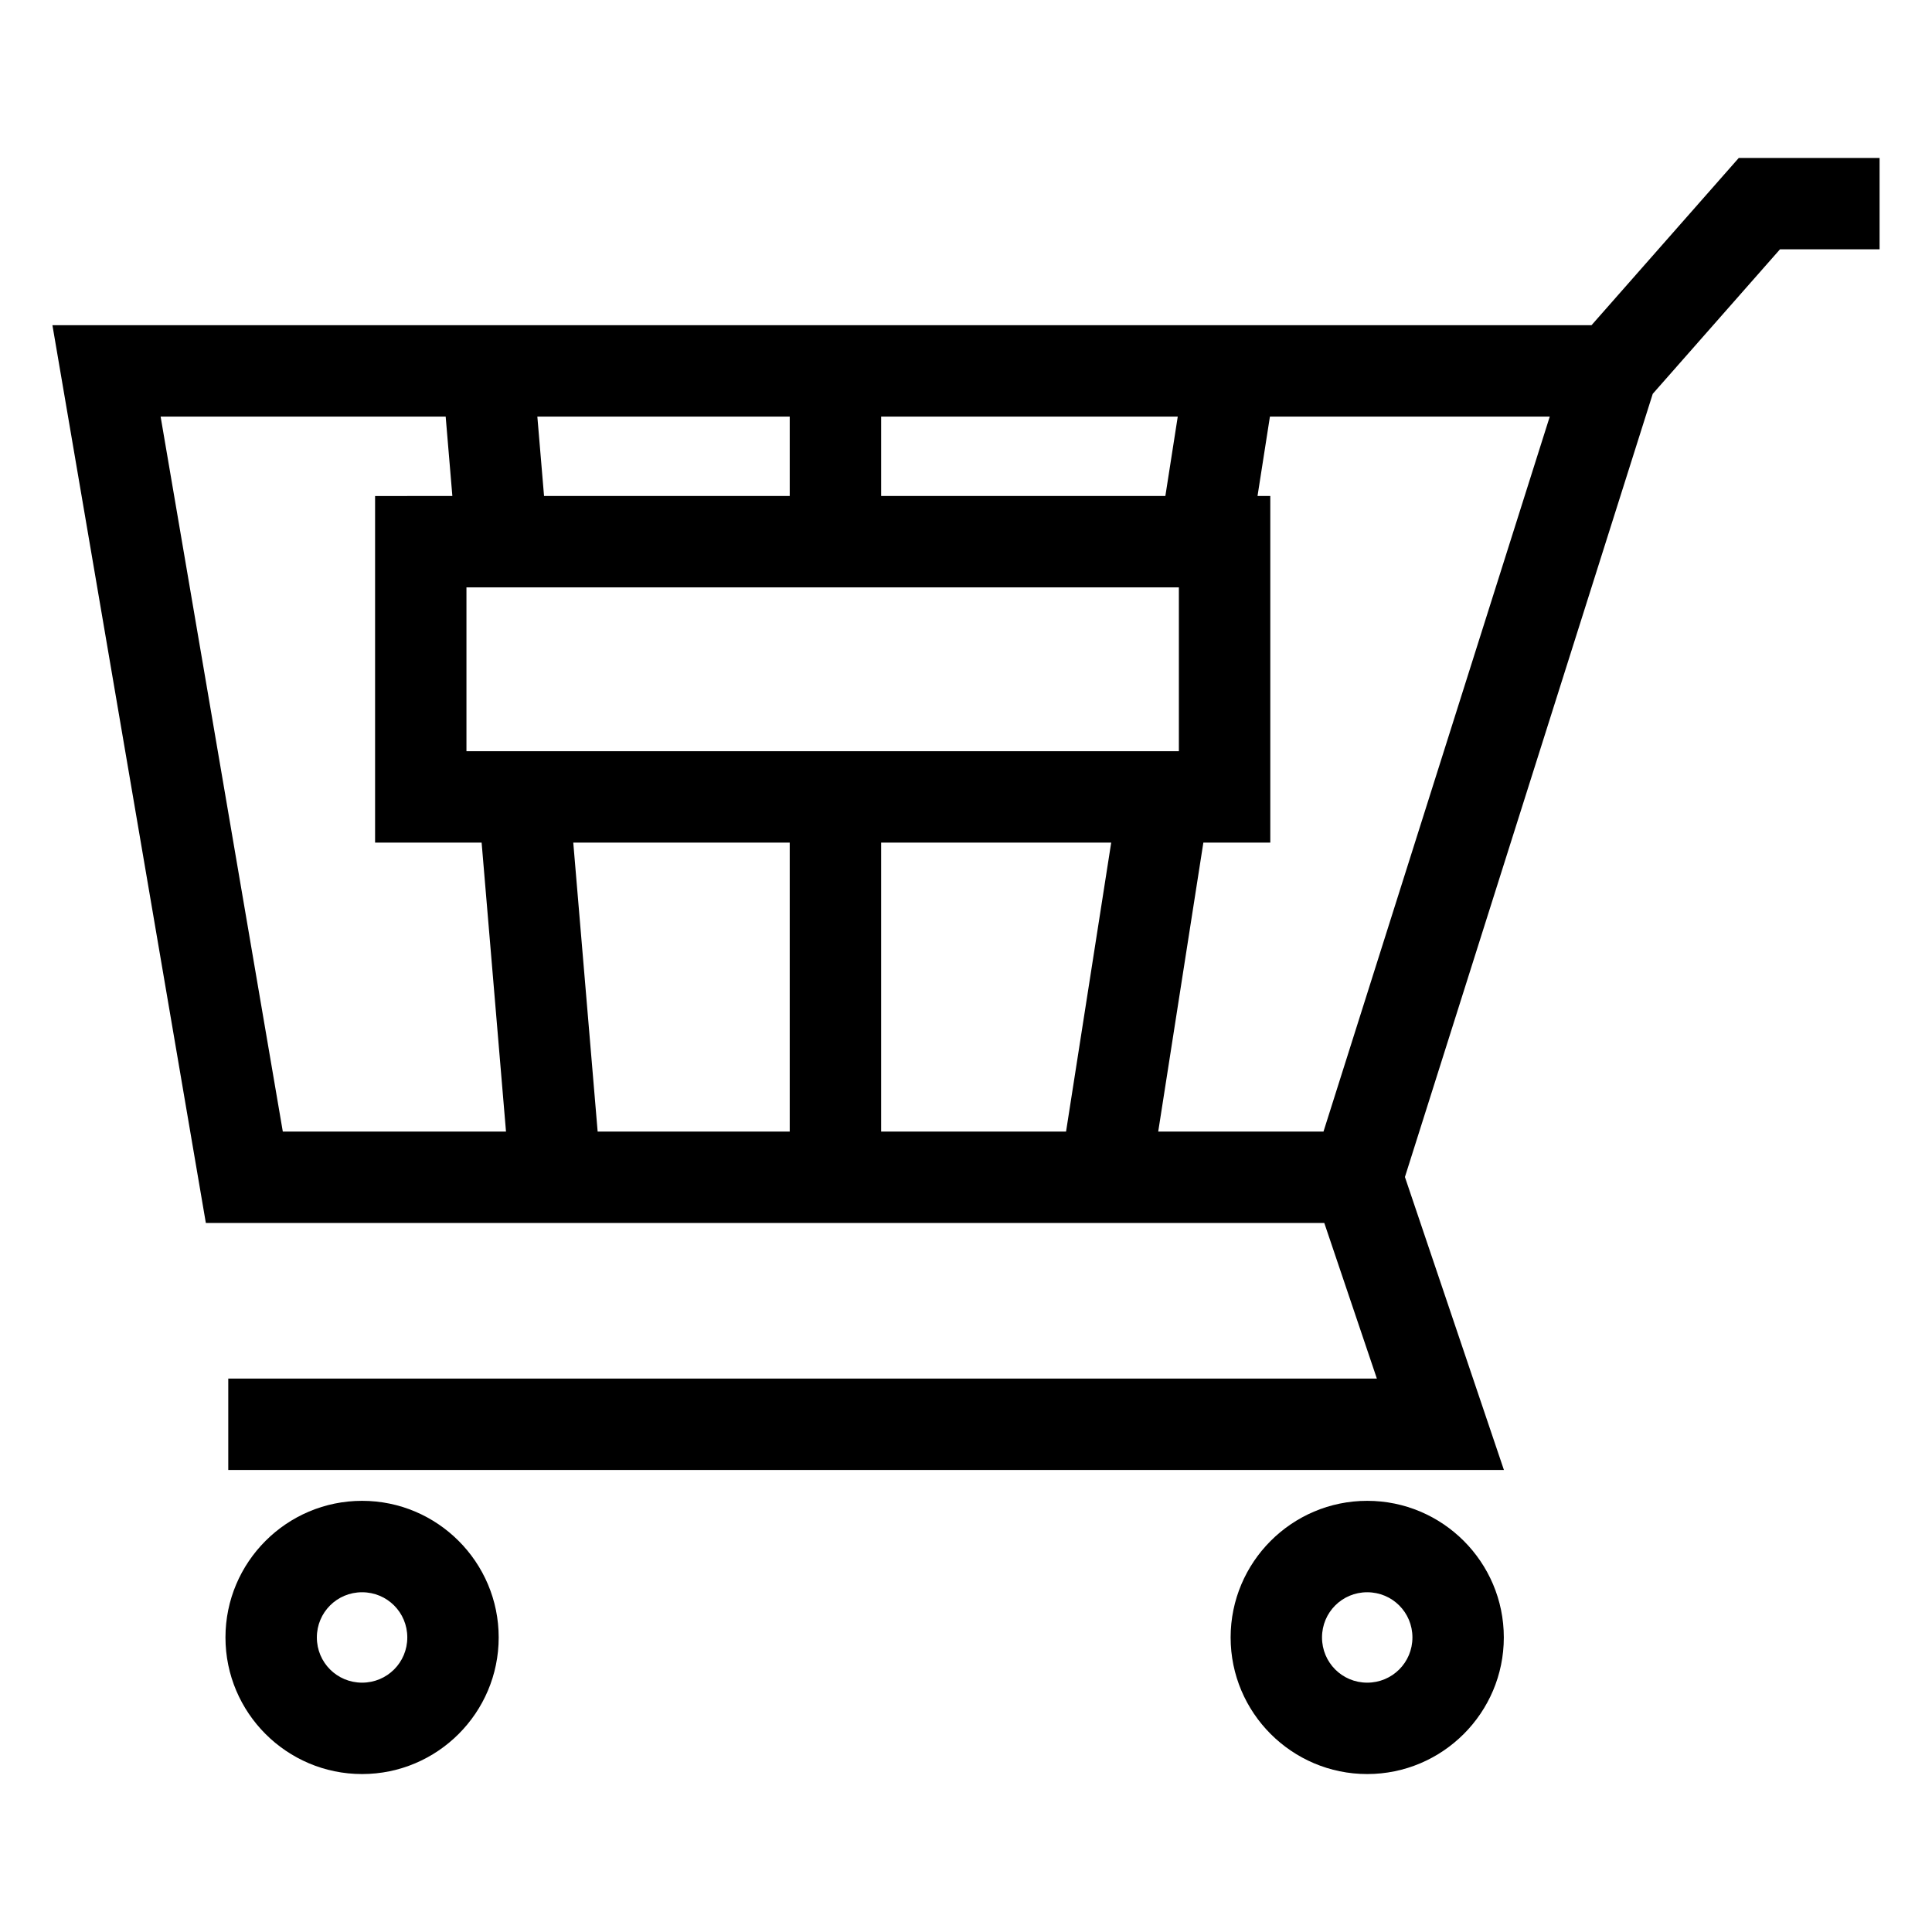 <?xml version="1.0" encoding="UTF-8"?>
<!-- Uploaded to: SVG Repo, www.svgrepo.com, Generator: SVG Repo Mixer Tools -->
<svg fill="#000000" width="800px" height="800px" version="1.1" viewBox="144 144 512 512" xmlns="http://www.w3.org/2000/svg">
 <path d="m565.77 230.18 39.023-44.324h37.316v24.219h-26.398l-33.715 38.293-65.676 207.55 26.234 77.637h-338.06v-24.219h304.39l-13.93-41.23h-296.4l-40.66-237.92h407.88zm-301.89 45.266-1.773-21.047h-75.543l32.383 189.48h59.148l-6.461-76.582h-28.234v-91.848zm24.297 0h65.109v-21.047h-66.883zm89.336 0h75.32l3.285-21.047h-78.605zm99.738 0h3.391v91.848h-17.738l-11.965 76.582h43.801l59.965-189.48h-74.16l-3.289 21.047zm-38.77 91.848h-60.969v76.582h49.004zm-85.195 0h-57.363l6.461 76.582h50.902zm103.13-67.629h-188.8v43.41h188.8zm-216.46 242.07c19.965 0 36.203 16.246 36.203 36.203 0 19.965-16.238 36.203-36.203 36.203-19.965 0-36.203-16.238-36.203-36.203s16.238-36.203 36.203-36.203zm0 24.227c-6.652 0-11.984 5.336-11.984 11.977 0 6.648 5.336 11.984 11.984 11.984 6.652 0 11.984-5.336 11.984-11.984s-5.336-11.977-11.984-11.977zm266.37-24.227c19.965 0 36.203 16.238 36.203 36.203s-16.238 36.203-36.203 36.203c-19.957 0-36.195-16.238-36.195-36.203 0-19.957 16.238-36.203 36.195-36.203zm0 24.227c-6.648 0-11.977 5.336-11.977 11.977 0 6.648 5.332 11.984 11.977 11.984 6.652 0 11.984-5.336 11.984-11.984s-5.332-11.977-11.984-11.977z"/>
</svg>